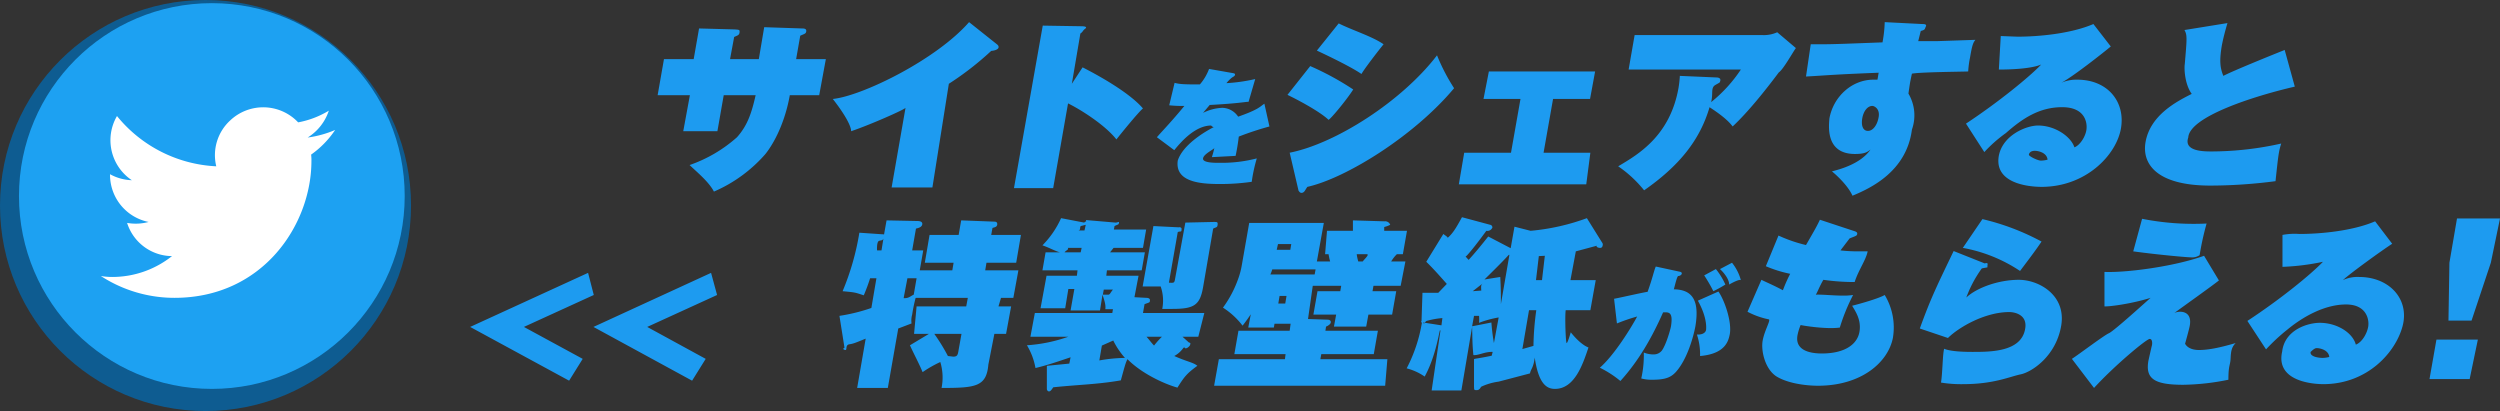 <svg xmlns="http://www.w3.org/2000/svg" viewBox="0 0 790.7 130"><rect x="0" y="0" width="790.7" height="130" fill="#333333" stroke="none"/><defs><style>.cls-1{fill:#1d9bf0;fill-rule:evenodd;}.cls-2{fill:#0e5c91;}.cls-3{fill:#1da1f2;}.cls-4{fill:#fff;}</style></defs><g id="レイヤー_2" data-name="レイヤー 2"><g id="レイヤー_1-2" data-name="レイヤー 1"><path class="cls-1" d="M787.8,83.1l-6.1,18.3h-7.3l.3-18.3,2.4-14h13.6Zm-6.7,36.8H768.4l2.2-12.5h13.1Zm-35-32.3c9.7,0,16,7.1,13.8,15.5s-11.2,18.4-25.1,18.4c-1.2,0-15.3-.1-13-10.3.8-6.9,8.1-9.1,11.9-9.1,5.4,0,10.4,3.1,11.4,6.9,1.9-.7,3.5-3.4,3.9-5.6s-.4-7.1-7-7.1-13.4,3.7-18.5,7.9a61.1,61.1,0,0,0-6.8,6.3l-5.9-9c10.4-6.8,20.2-14.8,23.9-18.7a74.3,74.3,0,0,1-12.8,1.6V74.3a20.3,20.3,0,0,1,5.3-.3c6.5,0,16.8-.9,24-4l5.4,7.1c-3.1,2-13.1,9.2-15.6,11.5A10.9,10.9,0,0,1,746.1,87.6Zm-13.4,22.5c-.8,0-1.8,1.2-1.9,1.2-.3,1.6,2.8,1.9,3.8,1.9a8.6,8.6,0,0,0,2.1-.3C736.5,110.7,733.8,110.1,732.7,110.1ZM699.6,47.9a100.8,100.8,0,0,0,21.9-2.5c-.8,2.6-.9,3.5-1.8,11.9a160.1,160.1,0,0,1-20.6,1.4c-17.3,0-21.7-7.1-20.5-13.8,1.5-8.4,9.6-12.7,14.6-15.2-2.3-3.2-2.4-8.2-2.2-9.4.7-8.2.8-9.2-.1-10.8l13.6-2.2c-.7,2.4-1.3,4.6-1.8,7.2-.8,4.9-.5,7,.5,9.5,3-1.6,16.4-7,19.4-8.2l3.2,11.6c-13,3-33.3,9.5-33.7,16.1C690.6,47.9,697,47.9,699.6,47.9Zm-1.7,22.8a88.6,88.6,0,0,0-2.2,10,4.2,4.2,0,0,1-2.7.7c-1.1,0-10.3-.8-18.3-1.9l2.8-10.3A83.8,83.8,0,0,0,697.9,70.7ZM657,25.2c9.7,0,15.3,7.1,13.8,15.5s-11.1,18.4-25.1,18.4c-1.5,0-15.3-.1-13.5-9.9,1.3-6.5,8.7-9.5,12.4-9.5,5.4,0,10.4,3.5,11.5,6.9,1.8-.7,3.5-3.4,3.8-5.6s-.4-7.1-7.7-7.1-12.7,3.7-17.8,8.2a44.6,44.6,0,0,0-6.8,6l-5.8-9c10.3-6.8,20.1-14.8,23.8-18.7-2,.9-6.6,1.6-13.4,1.6l.6-10.6,5.3.2c6.5,0,16.8-.9,24-4l5.5,7.1c-2.4,2-12.3,9.8-15.7,11.5A11.9,11.9,0,0,1,657,25.2ZM643.6,47.7c-1.4,0-1.8.7-1.9,1.2s2.8,1.9,3.8,1.9a8.6,8.6,0,0,0,2.1-.3C647.4,48.3,644.7,47.7,643.6,47.7ZM622.5,22.6c-2.8.1-15.2.2-17.8.7-.7,3.2-.7,3.6-1.1,6.3A13.5,13.5,0,0,1,604.7,41c-1.7,13.2-13,18.5-18.8,20.9-1.5-3.4-5.6-7-6.5-7.7,2.8-.7,9.2-2.5,12.2-6.9-.9.7-1.7,1.4-4.9,1.4-9.6,0-8.2-9.3-8.1-11.2,1.2-6.8,7-12.3,13.9-12.3h1.3c.1-.4.3-1.9.4-2.2-15.4.6-17.1.9-23,1.2L572.7,14h3.8c3.5,0,8.3-.2,18.9-.6a41.4,41.4,0,0,0,.7-6.4l11.8.6c.6,0,1.6,0,1.2.8s-.1,1-1.6,1.4l-.8,3.2H613l11.8-.4c-.8.9-1.1,2-1.7,5.5A30.7,30.7,0,0,0,622.5,22.6ZM592.2,33.5c-1.5,0-2.8,1.6-3.2,3.9s.2,4,1.8,4,3-1.9,3.4-4.5S592.7,33.5,592.2,33.5Zm-5.7,39.6c.3.1,1,.3.9.9s-.4.6-2.4,1.4l-2.9,3.8a49.8,49.8,0,0,0,5.6.3h3c-.5,2.7-3,6.1-4.1,9.7a68.6,68.6,0,0,1-9.9-.7c-1.3,2.2-1.9,4-2.4,4.7,2-.1,5.5.3,8.7.3a20.9,20.9,0,0,0,3.1-.2,60.2,60.2,0,0,0-4.2,10.3c-4.3.6-11.6-.6-12.4-.8a16.8,16.8,0,0,0-1,3.3c-.9,5.2,5,5.7,7.7,5.7,7.3,0,11.2-2.9,11.9-6.8s-1.4-6.7-2.3-8.3c2.8-.7,8.4-2.3,10.3-3.4a19.9,19.9,0,0,1,2.6,13.5c-1.5,7.8-10,15.2-23.7,15.2-3.4,0-9.1-.6-12.9-2.8s-5.2-8.2-4.6-11.5,2.7-6.6,1.9-6.7a24.9,24.9,0,0,1-6.7-2.4l4.4-10.1c1.6.8,3.6,1.6,6.8,3.3a44.6,44.6,0,0,1,2.3-5.2,39.6,39.6,0,0,1-7.7-2.4l4-9.7a45.3,45.3,0,0,0,8.7,3c3-5.2,3.4-5.9,4.4-8ZM548,40c-2.1-2.9-7.1-5.9-7.3-6.1-3.1,10.6-9.8,18.7-20.7,26.3a37.6,37.6,0,0,0-8.2-7.6c6.2-3.7,16.4-9.5,19.1-24.9a33.9,33.9,0,0,0,.4-3.7l11.6.5c.5,0,1.4.2,1.2,1s-.1.5-1.6,1.4-.6,2.7-1.3,5.4A45.5,45.5,0,0,0,550.6,22H515.1L517,11.1h40.5a10.2,10.2,0,0,0,4.6-.9l5.9,5c-.9,1.2-4,6.8-5.4,7.7C558.2,28.8,552.8,35.5,548,40ZM510.5,94.5c1.7-.3,9.1-2,10.6-2.2,1.6-4.4,2-6.7,2.6-8l7.4,1.6c.6.1.9.3.8.7s-.7.7-1.1.7-1.1,3.2-1.4,4.2c5.4.1,8.3,2.9,6.8,11.8-.6,3.1-2.5,10.3-6.2,14.4-1.5,1.6-3.2,2.4-7.3,2.4a12.5,12.5,0,0,1-3.6-.4,33,33,0,0,0,.8-8.2,8.2,8.2,0,0,0,3.2.6,3.3,3.3,0,0,0,2.5-1.2c1.3-1.8,2.6-6.2,2.9-7.7.7-4.5-.6-4.5-2.5-4.4-3.4,7.7-7.6,15.2-13.5,21.7a32.7,32.7,0,0,0-6.5-4.2c4.6-4,10-12.8,11.8-16.2a59.2,59.2,0,0,0-6.4,2.2Zm-4.4-16.1c-.9,0-1.4-.5-1-.7l-6.7,1.8-1.7,9.1h8L503,98.1h-7.8c-.3,2.1,0,10.4.3,10.4s1.1-2.7,1.3-3.4c2,2.5,4,4.2,5.6,4.8-1.8,5.4-4.4,13.1-10.6,13.1-2.7,0-5.2-1.7-6.4-9.9-.4,3.3-1.2,3.5-1.5,5l-9.9,2.6a19.1,19.1,0,0,0-5.5,1.6c-.3.3-.5,1.1-1.5,1.1s-.7-.4-.8-1v-8.8c.2-.2,1.4-.2,5.6-1.1l.3-1.2c-2.5-.1-4.6,1.2-6.1,1-.3-3-.3-4.6-.4-8.9l-3.4,20.1h-9.4l2.8-19h-.2c-.4,1.5-1.5,8.6-4.8,14.6a17.9,17.9,0,0,0-5.7-2.6,47.8,47.8,0,0,0,4.8-14.3V102c.3-.1-.5.2-.1-.5l.3-8.9h5l2.7-2.8c-1.5-1.7-4.4-5-6.5-7l5.4-8.8c.6.5,1.1.7,1.4,1.2,2-1.7,3.3-4.4,4.5-6.5l9.3,2.5c-.1.1.4.3.3.8a1.7,1.7,0,0,1-1.9,1c-3.2,4.4-6.5,8.5-6.6,8.1l1,1.1c2.2-2.4,4.3-5,6.2-7.4l7.1,3.7,1.2-6.8,5.1,1.3A69.2,69.2,0,0,0,501.9,69l4.8,7.7a1,1,0,0,1,.2.9C506.8,78.2,506.5,78.4,506.1,78.4Zm-54.9,23.1c-.6.3-.7,1.3-1.1.5l5.8.9.3-2.3A26.7,26.7,0,0,0,451.2,101.5Zm20.5.5a64.1,64.1,0,0,0,.8,6.5l1.5-8.1a33.1,33.1,0,0,0-6.2,1.7,16.1,16.1,0,0,0,0-2.2h-1.6l-.6,3.3ZM469,89.6l-3.2,2.5,2.7-.2C468.4,90.4,468.4,90.1,469,89.6Zm8.2-9c-1.2,1.3-2.7,2.9-7.7,7.8l5-.8c.2,3.6.2,5.5.2,8.6l2.7-15.6Zm6.4,17.5-2.1,12.3,3.5-1a90.3,90.3,0,0,1,.9-11.3ZM486.7,81l-.9,7.6h1.9l.9-7.7Zm4.5-49.7-3,17H503l-1.3,10H461.4l1.7-10h14.8l3-17H469.2l1.7-8.7h33.6l-1.6,8.7ZM411.6,61c-.4,0-.7-.4-.9-.7l-2.8-12c14.6-2.9,35.5-16.3,46.6-30.8a62.1,62.1,0,0,0,5.4,10.4c-12.7,15.2-34.3,28.5-46.4,31.2C412.8,60,412.6,61,411.6,61Zm4.9-45,6.9-8.6c4.4,2.2,10.6,4.1,14.2,6.6-1.4,1.7-5.9,7.5-7,9.4C427,20.9,418,16.7,416.5,16Zm3.7,21.9c-3.1-2.9-10.5-6.7-13-7.9l7.2-9.1A89.4,89.4,0,0,1,428,28.3C425.9,31.6,421,37.5,420.2,37.9ZM390.8,49.3l-7.5.4c.2-.7.4-1.2.8-3,.2.4-3.4,1.9-3.6,3.4s4.1,1.4,5.6,1.4a44.5,44.5,0,0,0,11.4-1.4,48.9,48.9,0,0,0-1.6,7.4,69.9,69.9,0,0,1-10.2.7c-6.5,0-14.1-.8-13.2-7.4,1.5-4.7,7.7-8.7,11.4-10.6-.4,0-.9-.5-.8-.5-4.9,0-9.3,4.8-11.7,7.8l-5.5-4.1c2.2-2.5,4.5-4.8,8.7-9.9a38,38,0,0,1-4.8-.2l1.7-7.1c1.7.5,3.9.5,8,.5a15.9,15.9,0,0,0,2.9-4.9l7.4,1.3c.6.1.9.2.8.6s-.6.6-.9.8-1.2,1-1.8,1.8A53.7,53.7,0,0,0,397,25l-2.1,7.2c-1.2,0-2.9.5-12.3,1l-2.1,2.5a15,15,0,0,1,6.1-1.6,6.2,6.2,0,0,1,5,2.8c6.6-2.3,6.9-3.2,8.3-4.1l1.6,7.2a97.1,97.1,0,0,0-9.7,3.2C391.7,44.1,391.4,46.5,390.8,49.3ZM373.7,72.5c0,1.1-.3.5-1.2.9l-2.8,16c1.5.1,1.7.1,1.9-.9l3.3-18.1,8.9-.2c1.2,0,1.4,0,1.3.9s-.4.7-1.4,1.2l-3.2,18.6c-1,5.6-2.8,6.8-9.7,6.8h-3.2a13.7,13.7,0,0,0-.5-7.1h-5.7l3.4-19.1,8,.4C373.1,71.8,373.8,71.9,373.7,72.5Zm-21.5,5.9-1.1,1.4h11l-1,5.7h-11l-.2,1.7h10.2L358.8,94l3.8.2c.3,0,1.2.1,1.1.8s.2.5-1.7,1.2l-.5,2.8h19.4l-1.9,7.5h-5l2,1.8c.7.2.5.4.4.8s-1.3,1.5-1.7.9-.6,1.1-3.3,2.6c4,1.8,6,2,7.3,3.1-3.3,2.4-4.1,3.4-6.3,6.9-4.6-1.3-11.6-4.7-15.8-9-.5.9-.8,1.9-2.1,6.7-7.4,1.3-14,1.4-21.4,2.2-.5.8-.9,1.3-1.3,1.3s-.7-.4-.7-.8v-7.3l7.1-.7.4-2c-4.1,1.4-7.7,2.6-11.1,3.4a21.1,21.1,0,0,0-2.7-7.2,49,49,0,0,0,13.1-2.7H325.9l1.4-7.5h24.5l.2-1.2h-2.4c.1-1.2,0-1.9-.9-4.6l-.8,5h-9.3l1.2-6.8h-1.9l-1,6.1h-7.8L331,87.2h9.6l.2-1.7H329.7l1-5.7h4.5c-1.5-.4-3.4-1.5-5.5-2.2a29.2,29.2,0,0,0,5.9-8.6l7.3,1.4c.6-.5.5-.4.6-.2v-.6l9.3.8c.8,0,1.2-.5,1.1.1s-.2.4-1.4,1l-.2,1.1h10.2l-1,5.8ZM365,109.3a26.3,26.3,0,0,1,2.5-2.8h-4.9C363.3,107.2,363.8,108,365,109.3Zm-16.5,0-.8,4.7a49.2,49.2,0,0,1,8.1-.8,24.8,24.8,0,0,1-3.7-5.5ZM336.7,79.8h5.1l.3-1.4h-4.4C338.2,78.9,337.1,79.2,336.7,79.8Zm5.1-8.3c-.4.8.1,1.1-.7,1.4H343l.4-1.8Zm7,21.7h1.8c.5-.1.5-.5,1.4-1.6h-2.9Zm12.7-58.9c-1.3,1-7,8-8.4,9.8-3.6-4.6-11.4-9.5-15.3-11.4l-4.7,26.8H320.7l9.1-51.4,12.1.2c.9,0,2.2.1,1.3.8s-.6.9-1.5,1.5L339,26.5l3.4-5.2C347.7,24,357.2,29.3,361.5,34.3Zm-48-18.2a95.8,95.8,0,0,1-13.4,10.4l-5.2,32.8H282l4.4-25.2c-.2.5-11,5.3-17.2,7.4,0-2-2.8-6.4-5.8-10.2C272.5,30.4,296,19,306.5,7l8.8,7c.5.4.6.7.5,1.1S314.9,16,313.5,16.1Zm-54.4,14h-9.3c-1.2,6.9-4,13.9-7.7,18.6a45.6,45.6,0,0,1-16.3,11.9c-1.6-3.1-5.3-6.1-7.7-8.4a44.3,44.3,0,0,0,15-8.8c3.5-3.9,4.7-8.1,5.9-13.3H228.9l-2,11.4H216.1l2.1-11.4H208l2-11.4h9.4L221.1,9l11.1.3c1.7.1,1.8.1,1.7,1s-.9,1-1.7,1.4l-1.3,7H240l1.7-10.1,12,.4c.7,0,1.4.1,1.3.9s-.6.8-1.9,1.4l-1.3,7.4h9.4Zm-74.8,83.4-4.3,6.9-31.3-17L186,86.3l1.8,7-22.1,10.1Zm42.5-20.2-22.1,10.1,18.5,10.1-4.3,6.9-31.2-17,37.2-17.1Zm48.8,4.1,1.6-9.4h-2c-.6,1.9-1.2,3.5-2,5.4-2.8-.9-2.4-.9-6.7-1.3a81.6,81.6,0,0,0,5.3-18.5l7.3.5c.7,0,.4.1.5.1l.8-4.5,9.7.2c.6,0,1.7.1,1.6,1s-1.1,1.2-2,1.4l-1.2,6.9H292l-1.1,6.3h10.3l.4-2.4h-9.1l1.5-8.8h9.2l.8-4.6,10.5.4c.2,0,1,0,.9.9s-1,.9-1.5,1.1l-.4,2.2h9.4l-1.5,8.8H312l-.4,2.4h10.5l-1.6,8.7h-3.9l-.8,2.7h4l-1.6,8.7h-3.7l-1.9,9.7c-.6,7-4,7.4-14.8,7.4a16.9,16.9,0,0,0-.4-8.2,37.3,37.3,0,0,0-5.6,3.2c-1.1-2.7-3-6.2-4-8.5l6-3.6h-4.7l.8-8.7h15.7l.5-2.7H289.6a48.8,48.8,0,0,0-1.1,5.3,7,7,0,0,0-.2,2.8l-4.2,1.6-3.3,18.8h-9.7l2.7-15.6c-3.4,1.4-3.9,1.6-5.2,1.8s-.6,1.8-1.2,1.8-1-.5-.3-.7l-1.6-10.1A56.3,56.3,0,0,0,275.6,97.4Zm19.9,8.2a58.3,58.3,0,0,1,4.3,7l1.7.2c1.2,0,1.4-.5,1.6-1.6l1-5.6ZM289,93.2l.9-5.2H287l-1.2,6.3C287.5,94.4,288,93.6,289,93.2Zm-10.2-14,.6-3.7c-.4.7-.6.4-1.4.7s-.6,3.2-.6,3Zm127.6,34.4.2-1.6H390.4l1.3-7.4h16.2l.3-2.2h-5.1l-.2,1.2h-8.1l.8-4.2c-1.2,1.8-1.9,2.7-2.6,3.6a24.2,24.2,0,0,0-6.2-5.7,34.9,34.9,0,0,0,4.7-8.8,24.4,24.4,0,0,0,1.2-4.3l2.4-13.7h23.6l-2.2,12.2h4.2a18.9,18.9,0,0,1-.5-2.3h-1.1l.6-7.4h8.2V69.7l10,.3a1.7,1.7,0,0,1,1.8,1.1,8.9,8.9,0,0,1-1.9.7V73h7.2l-1.3,7.4h-1.9a11.2,11.2,0,0,0-1.8,2.3h4.5l-1.5,7.7h-8.6l-.3,1.7h7.5l-1.3,7.4h-7.5l-.7,3.8H421.9l.7-3.8h-7.2l1.3-7.4h7.2l.3-1.7h-9l-1.5,10.5,6.1.2c.7,0,1.2.3,1.1.9s-1,1.1-1.5,1.3l-.2,1.3h16.6l-1.3,7.4H417.9l-.3,1.6h21.2l-.7,8.4H384l1.5-8.4Zm23.2-30.9H431c.5-.7,2.1-2.1,1.4-2.3h-3.3A14.5,14.5,0,0,0,429.6,82.7ZM406.5,96l.4-2.4h-2.2l-.4,2.4Zm-2.3-18.8-.4,1.8h4.3l.3-1.8Zm11.6,9.6.3-1.6H402.4a15,15,0,0,1-.6,1.6Zm123.8,17.5c.1-.9.2-4.2-2.6-9.2l6.5-2.9c1.9,2.7,4.3,9.5,3.6,13.5-.4,1.8-1.1,6.2-9.4,6.9a20,20,0,0,0-1-6.8C538,105.9,539.4,105.5,539.6,104.3ZM539,87.1l3.7-2a22.2,22.2,0,0,1,3,4.9,39.8,39.8,0,0,1-3.8,2.1A47.8,47.8,0,0,0,539,87.1Zm11.6,1.5c-.5-.4-3.2,1.1-3.7,1.4,0-1.5-1.3-3.4-2.9-4.9l3.8-2A15.1,15.1,0,0,1,550.6,88.6Zm70.2-10.2,6.2-9.1a75.6,75.6,0,0,1,18.7,7.1c-2,3-5,6.9-6.8,9.3A48,48,0,0,0,620.8,78.4Zm14.7,20.3c-7.8,0-16.1,4.9-19.4,8.2l-8.9-3c3.5-9.7,5.6-13.9,10.7-24.5l9.8,3.9c1-.2,1-.1.9.7s.5.4-1.8.9a38.1,38.1,0,0,0-4.9,9.2c3.3-3.1,10.2-5.6,16.6-5.6s15.1,4.9,13.4,14.6-9.4,14.6-12.8,15.3-8.5,3.1-18.1,3.1a39.6,39.6,0,0,1-7.1-.5c.5-3,.5-9,1-10.7.9.4,3.1,1,8.9,1s15.4,0,16.7-7.2C641.4,99.4,637,98.7,635.5,98.7Zm44.7-4.5c-6.1,1.9-13,2.8-14.6,2.7V86c6.5.3,21.8-1.6,31.5-5.1l4.7,7.8c-2.1,1.7-12.1,8.8-14.1,10.3a4.1,4.1,0,0,1,1.9-.4c.4,0,3.7,0,3,4.3-.2,1.2-1.5,5.8-1.5,5.8s.8,2,4.4,2,7.8-1.1,11.6-2.2c-1.2,1.2-1.5,2.4-1.6,4.8s-.7,2-.7,6.8a75.6,75.6,0,0,1-14.3,1.6c-9.1,0-12-1.9-11-7.6.2-.9,1-4.5,1.1-4.8s.3-2.1-.7-2.1-11.1,8.4-17.6,15.5l-7-9.2c2.2-1.4,10.1-7.4,11.7-8.1S678.9,95.3,680.2,94.2Z"/><circle class="cls-2" cx="65" cy="65" r="65"/><circle class="cls-3" cx="67" cy="62" r="61"/><path class="cls-4" d="M55.2,94.2c28,0,43.3-23.2,43.3-43.3a13.4,13.4,0,0,0-.1-2,29.7,29.7,0,0,0,7.6-7.8,33.1,33.1,0,0,1-8.7,2.4A15.8,15.8,0,0,0,104,35a28.7,28.7,0,0,1-9.7,3.7,15.2,15.2,0,0,0-21.5-.6,14.9,14.9,0,0,0-4.4,14.5A43.1,43.1,0,0,1,37,36.7,15.2,15.2,0,0,0,41.7,57a15.2,15.2,0,0,1-6.9-1.9v.2A15.2,15.2,0,0,0,47,70.2a15.6,15.6,0,0,1-6.8.3A15,15,0,0,0,54.4,81a30.4,30.4,0,0,1-18.9,6.6,21.9,21.9,0,0,1-3.6-.3,42.7,42.7,0,0,0,23.3,6.9"/></g></g></svg>